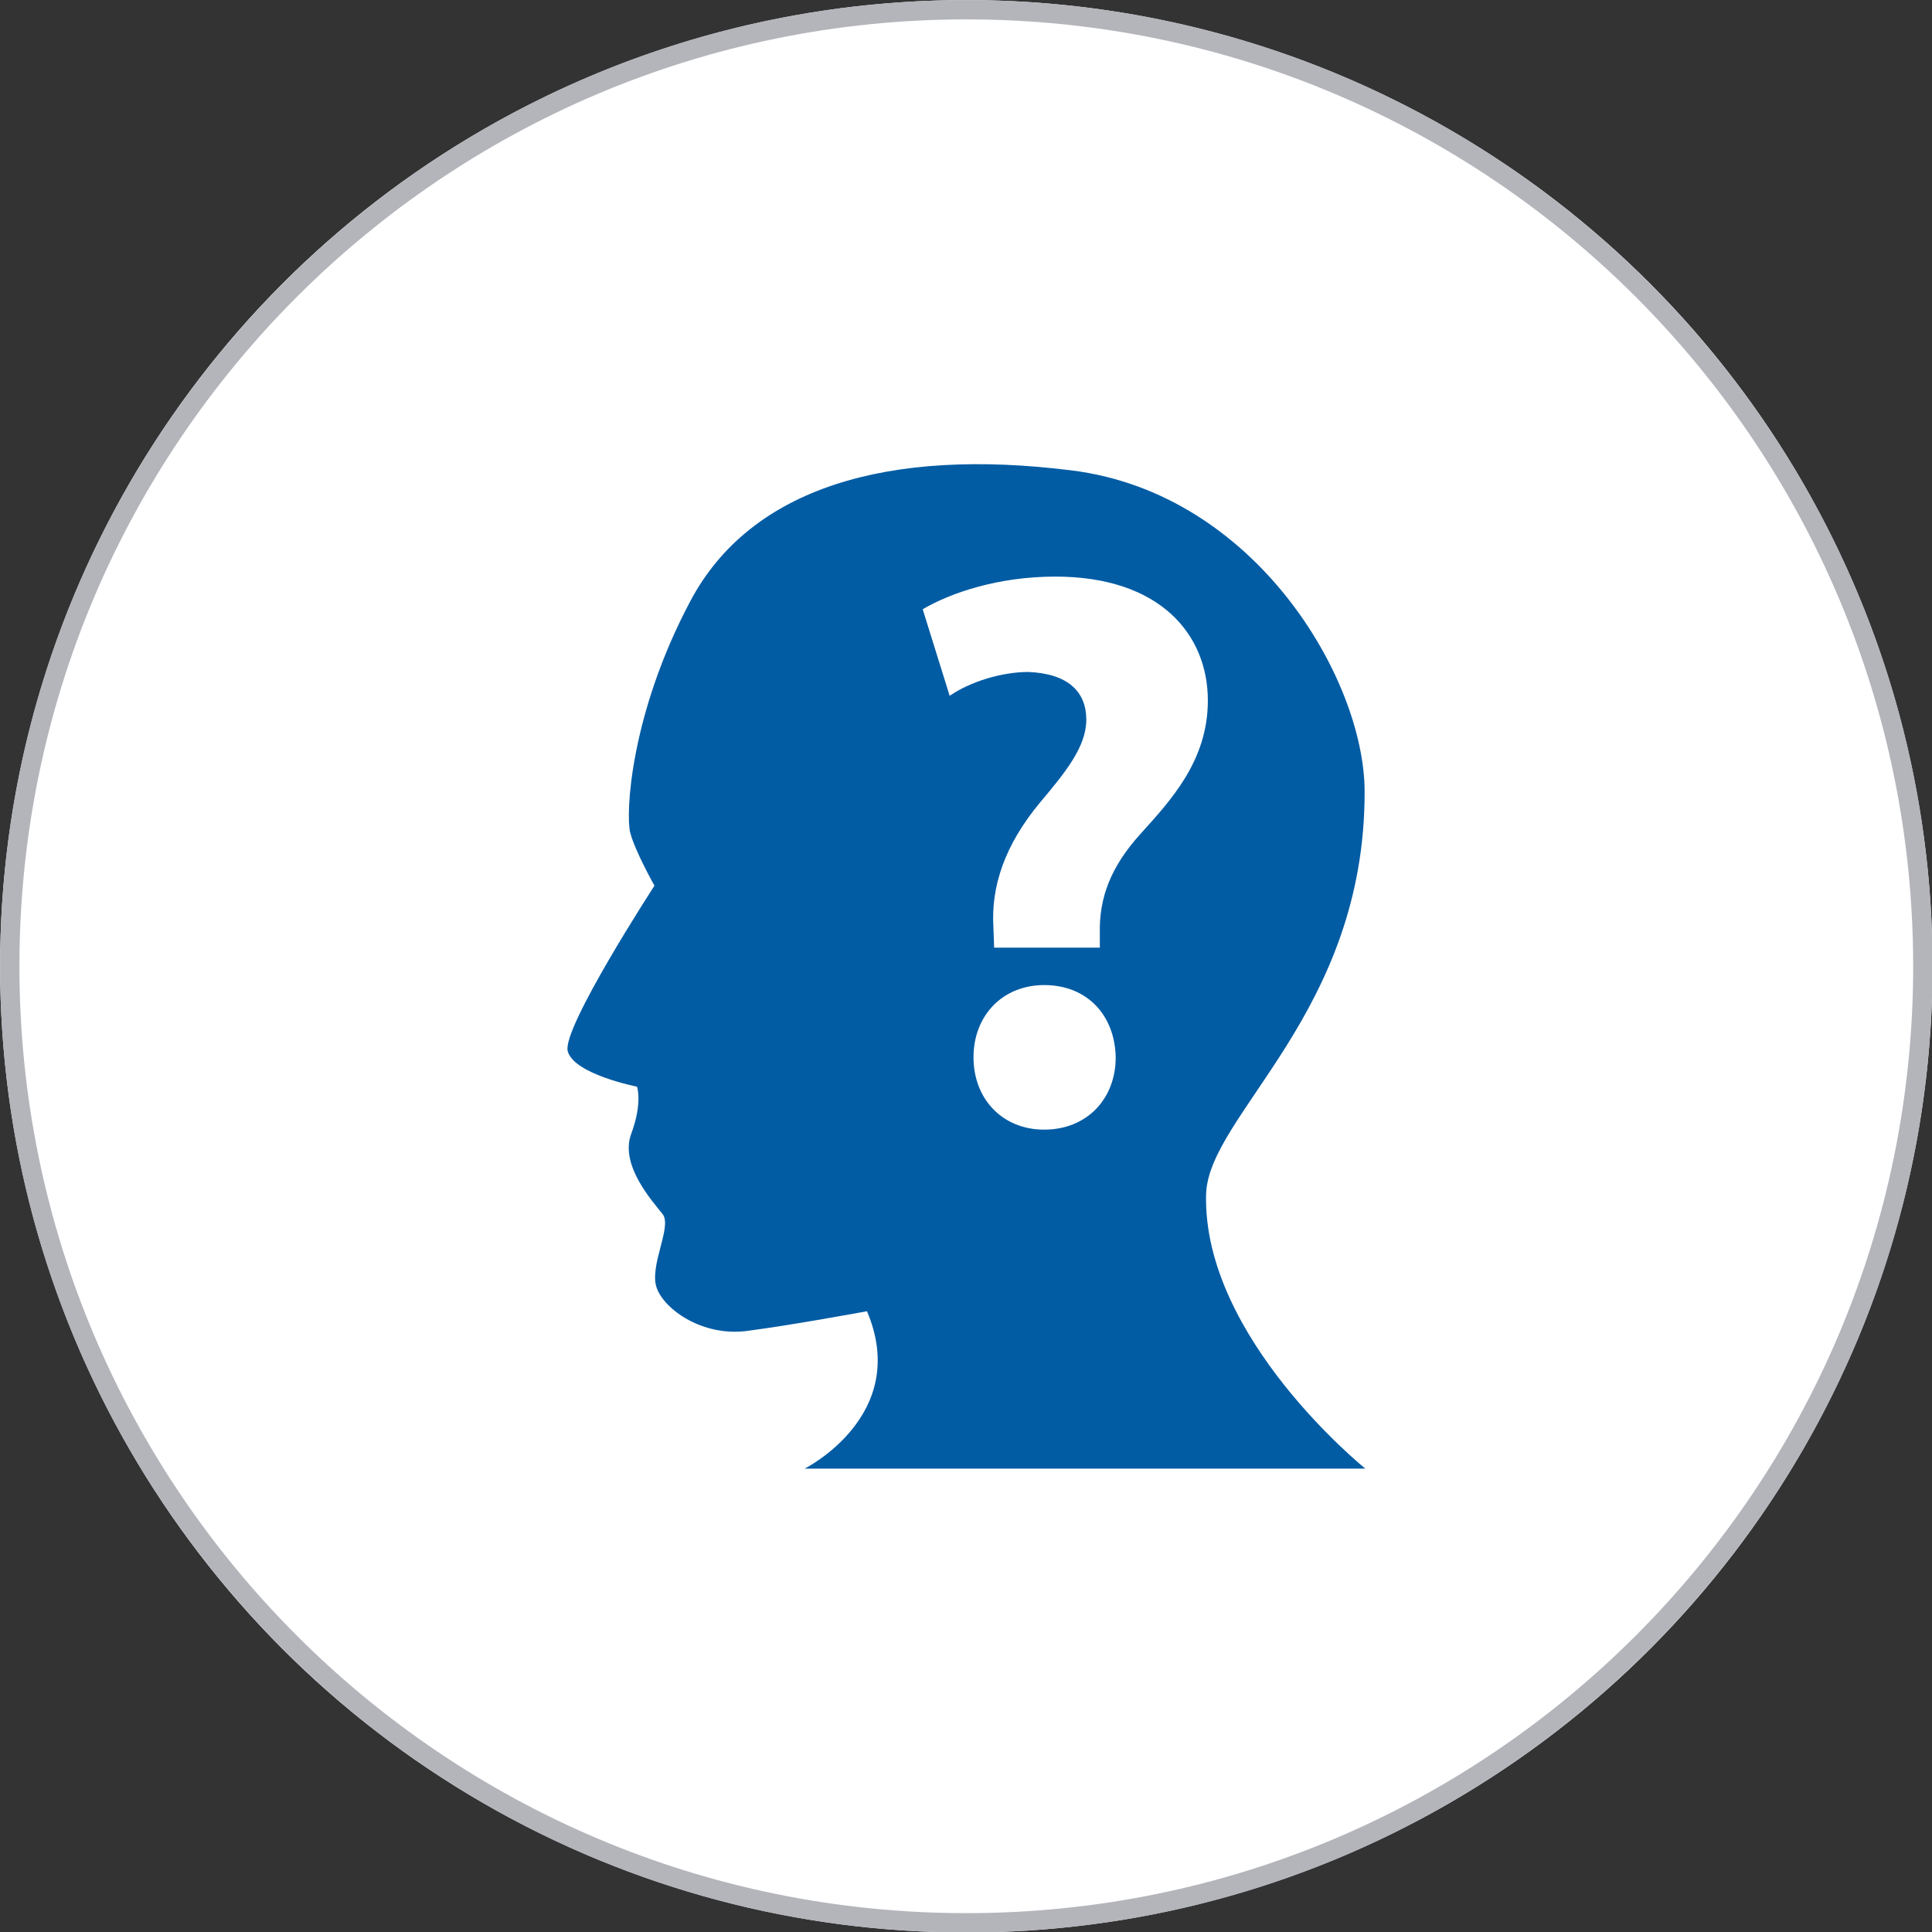 <?xml version="1.0" encoding="UTF-8" standalone="no"?>
<!DOCTYPE svg PUBLIC "-//W3C//DTD SVG 1.1//EN" "http://www.w3.org/Graphics/SVG/1.1/DTD/svg11.dtd">
<svg width="100%" height="100%" viewBox="0 0 100 100" version="1.1" xmlns="http://www.w3.org/2000/svg" xmlns:xlink="http://www.w3.org/1999/xlink" xml:space="preserve" xmlns:serif="http://www.serif.com/" style="fill-rule:evenodd;clip-rule:evenodd;stroke-linejoin:round;stroke-miterlimit:2;">
    <rect x="0" y="0" width="100" height="100" fill="#333333" stroke="none"/>
    <g transform="matrix(1.506,0,0,1.506,-19.689,-15.022)">
        <circle cx="46.285" cy="43.185" r="33.208" style="fill:white;"/>
        <path d="M46.285,9.977C64.613,9.977 79.493,24.857 79.493,43.185C79.493,61.513 64.613,76.393 46.285,76.393C27.957,76.393 13.077,61.513 13.077,43.185C13.077,24.857 27.957,9.977 46.285,9.977ZM46.285,10.641C28.323,10.641 13.741,25.223 13.741,43.185C13.741,61.146 28.323,75.728 46.285,75.728C64.246,75.728 78.828,61.146 78.828,43.185C78.828,25.223 64.246,10.641 46.285,10.641Z" style="fill:rgb(179,181,187);"/>
    </g>
    <g transform="matrix(0.3,-1.71057e-49,0,0.3,24.026,24.026)">
        <path d="M58.732,173.304L155.488,173.304C155.488,173.304 127.411,150.738 128.002,125.997C128.356,112.212 155.488,94.663 155.355,56.359C155.27,37.096 136.588,5.073 104.864,1.082C73.136,-2.916 49.392,4.068 39.016,23.63C28.627,43.182 27.842,60.351 28.64,63.535C29.447,66.734 32.832,72.721 32.832,72.721C32.832,72.721 16.87,97.263 17.859,101.251C18.87,105.252 29.818,107.401 29.818,107.401C29.818,107.401 30.811,110.177 28.81,115.56C26.813,120.956 32.524,127.208 34.242,129.395C35.932,131.569 31.84,138.364 33.231,142.164C34.626,145.945 41.217,150.536 48.795,149.544C56.382,148.54 66.115,146.755 69.495,146.147C77.127,164.109 58.732,173.304 58.732,173.304ZM100.072,114.812C92.807,114.812 87.876,109.466 87.876,102.341C87.876,95.07 92.936,89.87 100.072,89.87C107.476,89.87 112.274,95.077 112.409,102.341C112.409,109.459 107.476,114.812 100.072,114.812ZM101.984,19.395C120.087,19.395 128.307,29.403 128.307,40.777C128.307,51.196 121.865,58.049 116.664,63.809C111.586,69.426 109.527,74.776 109.668,80.944L109.668,83.416L91.437,83.416L91.306,79.854C90.901,72.858 93.221,65.73 99.389,58.329C103.774,53.122 107.336,48.733 107.336,44.075C107.336,39.273 104.188,36.125 97.331,35.851C92.812,35.851 87.326,37.498 83.761,39.967L79.11,25.027C84.036,22.138 92.247,19.395 101.984,19.395Z" style="fill:rgb(2,92,164);fill-rule:nonzero;"/>
    </g>
</svg>
